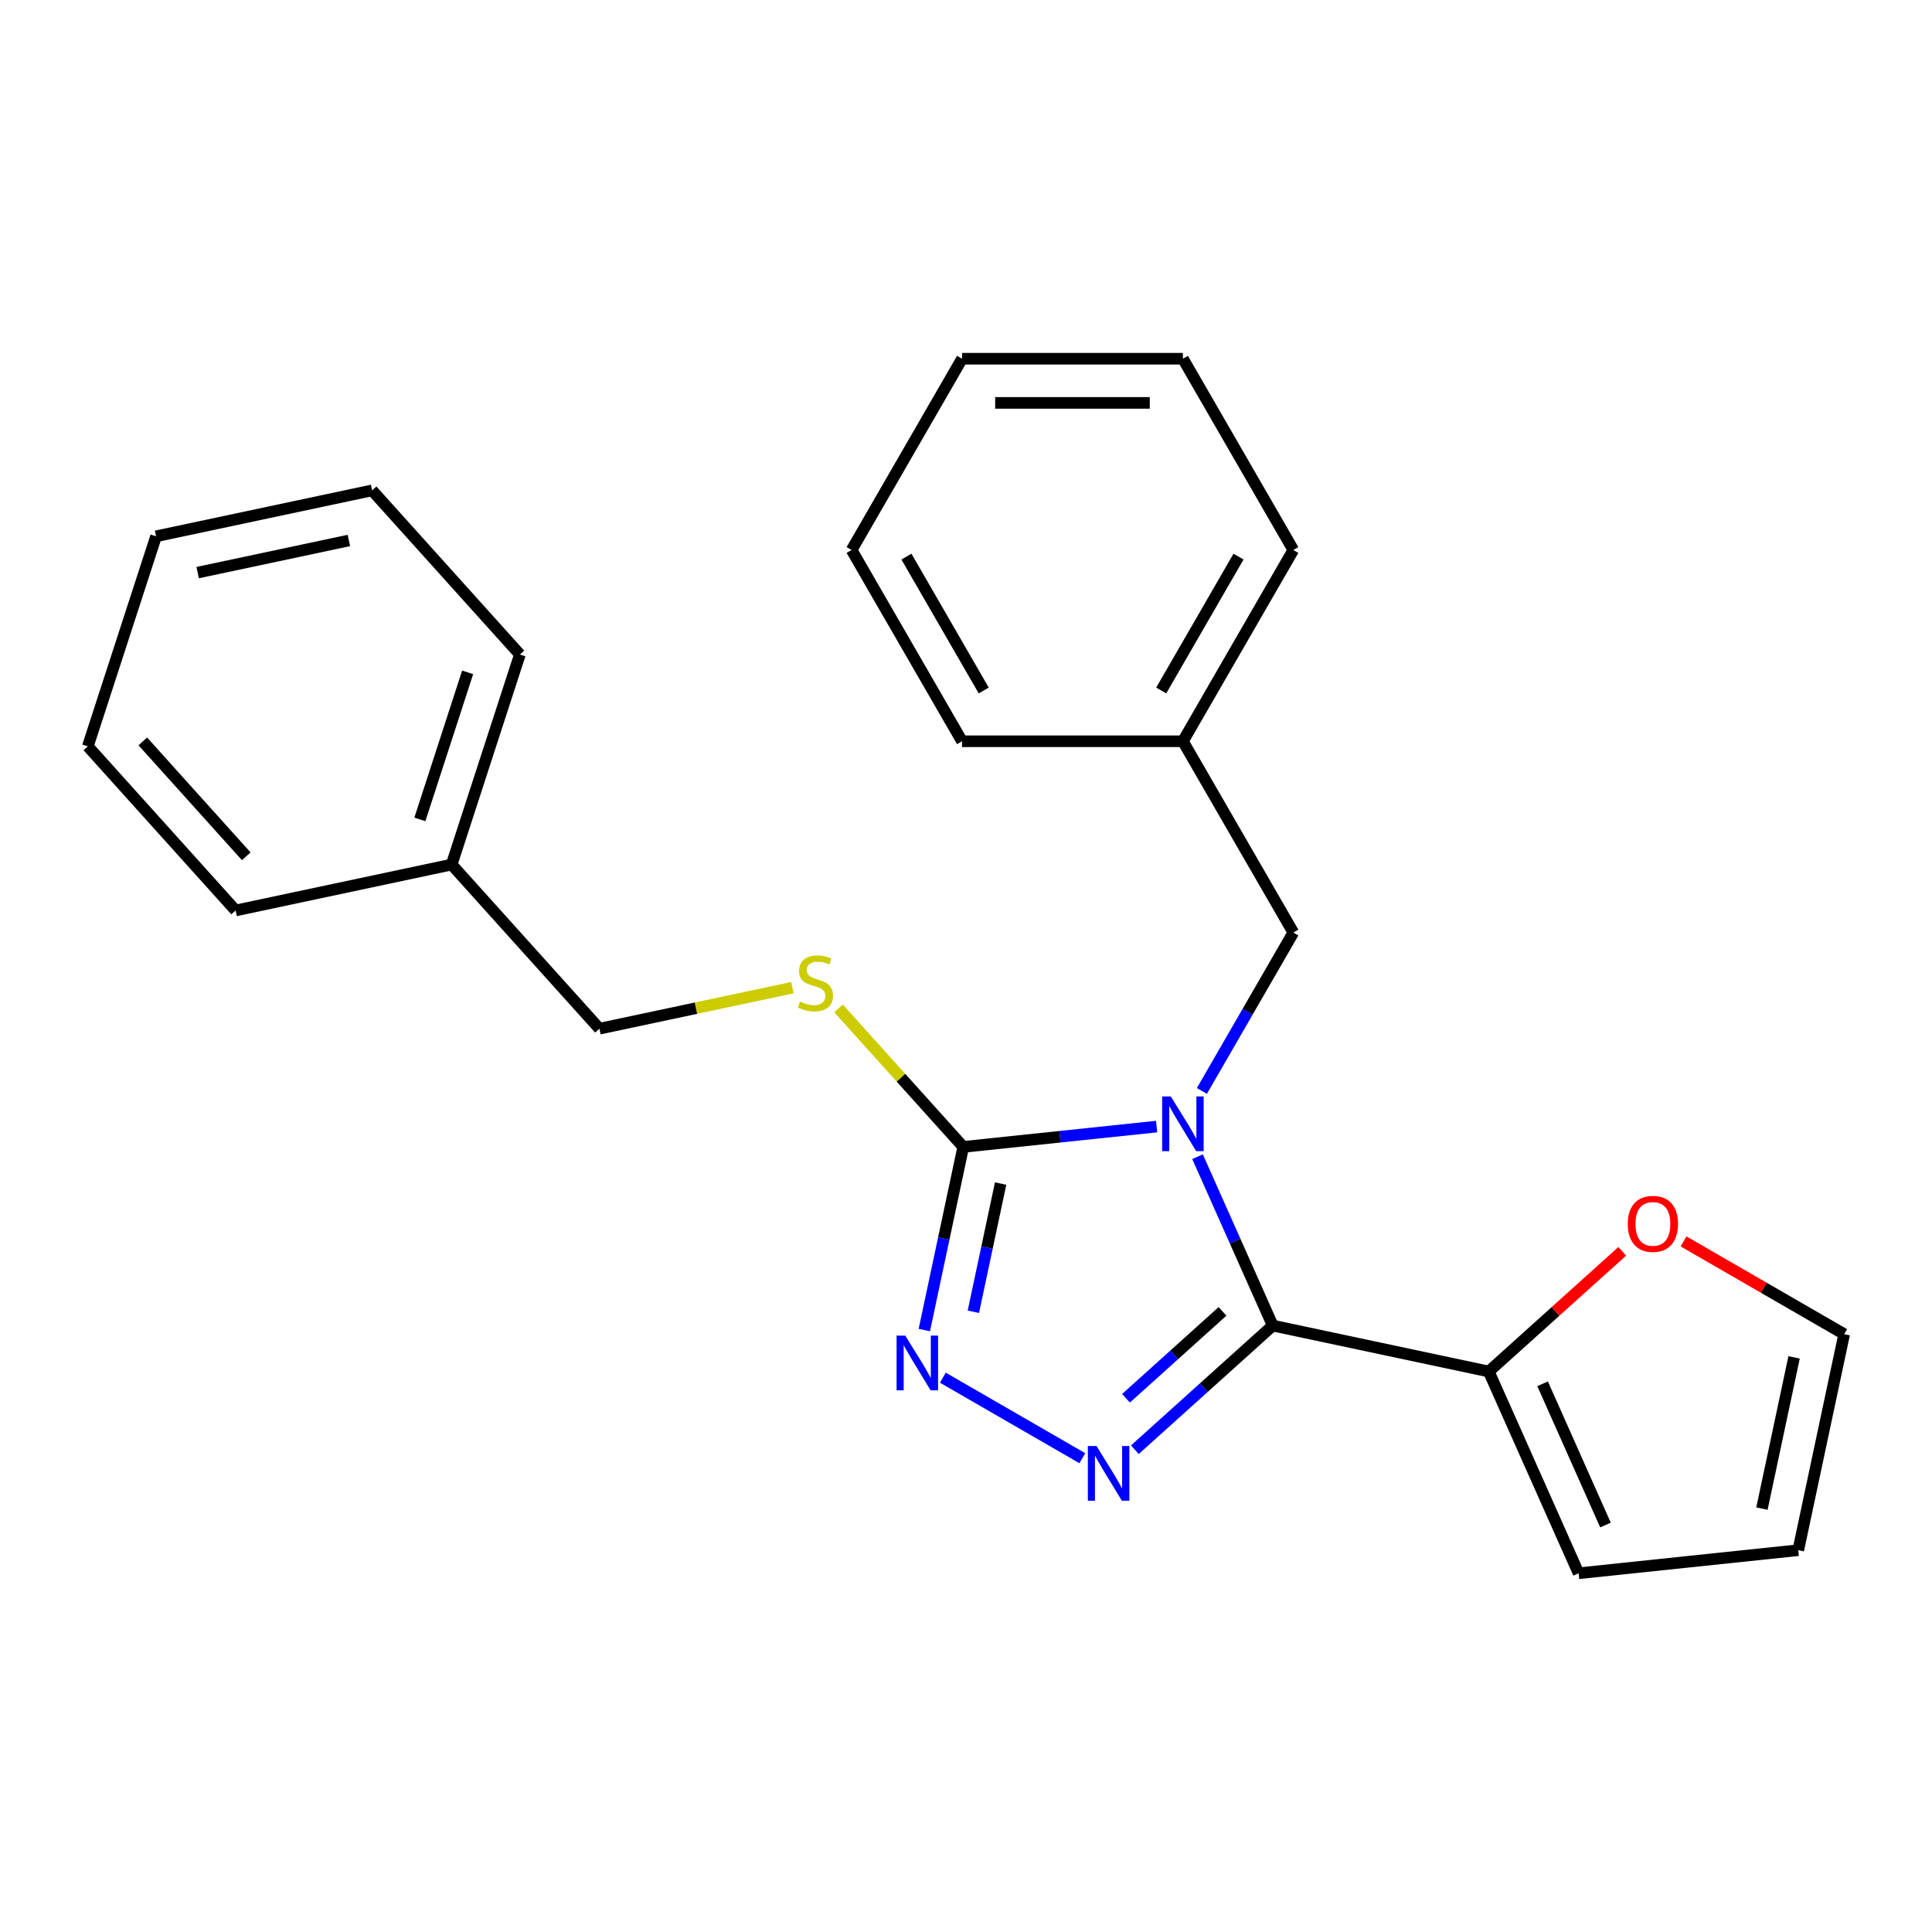<?xml version='1.0' encoding='iso-8859-1'?>
<svg version='1.1' baseProfile='full'
              xmlns='http://www.w3.org/2000/svg'
                      xmlns:rdkit='http://www.rdkit.org/xml'
                      xmlns:xlink='http://www.w3.org/1999/xlink'
                  xml:space='preserve'
width='1000px' height='1000px' viewBox='0 0 1000 1000'>
<!-- END OF HEADER -->
<rect style='opacity:1.0;fill:#FFFFFF;stroke:none' width='1000' height='1000' x='0' y='0'> </rect>
<path class='bond-0' d='M 619.846,598.704 L 639.307,642.413' style='fill:none;fill-rule:evenodd;stroke:#0000FF;stroke-width:6px;stroke-linecap:butt;stroke-linejoin:miter;stroke-opacity:1' />
<path class='bond-0' d='M 639.307,642.413 L 658.767,686.121' style='fill:none;fill-rule:evenodd;stroke:#000000;stroke-width:6px;stroke-linecap:butt;stroke-linejoin:miter;stroke-opacity:1' />
<path class='bond-2' d='M 598.672,583.115 L 548.624,588.376' style='fill:none;fill-rule:evenodd;stroke:#0000FF;stroke-width:6px;stroke-linecap:butt;stroke-linejoin:miter;stroke-opacity:1' />
<path class='bond-2' d='M 548.624,588.376 L 498.577,593.636' style='fill:none;fill-rule:evenodd;stroke:#000000;stroke-width:6px;stroke-linecap:butt;stroke-linejoin:miter;stroke-opacity:1' />
<path class='bond-5' d='M 622.095,564.668 L 645.762,523.676' style='fill:none;fill-rule:evenodd;stroke:#0000FF;stroke-width:6px;stroke-linecap:butt;stroke-linejoin:miter;stroke-opacity:1' />
<path class='bond-5' d='M 645.762,523.676 L 669.429,482.684' style='fill:none;fill-rule:evenodd;stroke:#000000;stroke-width:6px;stroke-linecap:butt;stroke-linejoin:miter;stroke-opacity:1' />
<path class='bond-1' d='M 658.767,686.121 L 623.089,718.247' style='fill:none;fill-rule:evenodd;stroke:#000000;stroke-width:6px;stroke-linecap:butt;stroke-linejoin:miter;stroke-opacity:1' />
<path class='bond-1' d='M 623.089,718.247 L 587.41,750.372' style='fill:none;fill-rule:evenodd;stroke:#0000FF;stroke-width:6px;stroke-linecap:butt;stroke-linejoin:miter;stroke-opacity:1' />
<path class='bond-1' d='M 632.765,678.768 L 607.79,701.256' style='fill:none;fill-rule:evenodd;stroke:#000000;stroke-width:6px;stroke-linecap:butt;stroke-linejoin:miter;stroke-opacity:1' />
<path class='bond-1' d='M 607.79,701.256 L 582.815,723.743' style='fill:none;fill-rule:evenodd;stroke:#0000FF;stroke-width:6px;stroke-linecap:butt;stroke-linejoin:miter;stroke-opacity:1' />
<path class='bond-4' d='M 658.767,686.121 L 770.588,709.89' style='fill:none;fill-rule:evenodd;stroke:#000000;stroke-width:6px;stroke-linecap:butt;stroke-linejoin:miter;stroke-opacity:1' />
<path class='bond-24' d='M 560.214,754.765 L 488.015,713.08' style='fill:none;fill-rule:evenodd;stroke:#0000FF;stroke-width:6px;stroke-linecap:butt;stroke-linejoin:miter;stroke-opacity:1' />
<path class='bond-3' d='M 498.577,593.636 L 488.502,641.037' style='fill:none;fill-rule:evenodd;stroke:#000000;stroke-width:6px;stroke-linecap:butt;stroke-linejoin:miter;stroke-opacity:1' />
<path class='bond-3' d='M 488.502,641.037 L 478.426,688.438' style='fill:none;fill-rule:evenodd;stroke:#0000FF;stroke-width:6px;stroke-linecap:butt;stroke-linejoin:miter;stroke-opacity:1' />
<path class='bond-3' d='M 517.919,612.61 L 510.866,645.791' style='fill:none;fill-rule:evenodd;stroke:#000000;stroke-width:6px;stroke-linecap:butt;stroke-linejoin:miter;stroke-opacity:1' />
<path class='bond-3' d='M 510.866,645.791 L 503.813,678.971' style='fill:none;fill-rule:evenodd;stroke:#0000FF;stroke-width:6px;stroke-linecap:butt;stroke-linejoin:miter;stroke-opacity:1' />
<path class='bond-6' d='M 498.577,593.636 L 466.299,557.787' style='fill:none;fill-rule:evenodd;stroke:#000000;stroke-width:6px;stroke-linecap:butt;stroke-linejoin:miter;stroke-opacity:1' />
<path class='bond-6' d='M 466.299,557.787 L 434.021,521.939' style='fill:none;fill-rule:evenodd;stroke:#CCCC00;stroke-width:6px;stroke-linecap:butt;stroke-linejoin:miter;stroke-opacity:1' />
<path class='bond-7' d='M 770.588,709.89 L 805.136,678.782' style='fill:none;fill-rule:evenodd;stroke:#000000;stroke-width:6px;stroke-linecap:butt;stroke-linejoin:miter;stroke-opacity:1' />
<path class='bond-7' d='M 805.136,678.782 L 839.685,647.674' style='fill:none;fill-rule:evenodd;stroke:#FF0000;stroke-width:6px;stroke-linecap:butt;stroke-linejoin:miter;stroke-opacity:1' />
<path class='bond-8' d='M 770.588,709.89 L 817.085,814.325' style='fill:none;fill-rule:evenodd;stroke:#000000;stroke-width:6px;stroke-linecap:butt;stroke-linejoin:miter;stroke-opacity:1' />
<path class='bond-8' d='M 798.449,716.255 L 830.997,789.36' style='fill:none;fill-rule:evenodd;stroke:#000000;stroke-width:6px;stroke-linecap:butt;stroke-linejoin:miter;stroke-opacity:1' />
<path class='bond-12' d='M 669.429,482.684 L 612.27,383.681' style='fill:none;fill-rule:evenodd;stroke:#000000;stroke-width:6px;stroke-linecap:butt;stroke-linejoin:miter;stroke-opacity:1' />
<path class='bond-11' d='M 410.145,511.218 L 360.204,521.833' style='fill:none;fill-rule:evenodd;stroke:#CCCC00;stroke-width:6px;stroke-linecap:butt;stroke-linejoin:miter;stroke-opacity:1' />
<path class='bond-11' d='M 360.204,521.833 L 310.263,532.449' style='fill:none;fill-rule:evenodd;stroke:#000000;stroke-width:6px;stroke-linecap:butt;stroke-linejoin:miter;stroke-opacity:1' />
<path class='bond-9' d='M 871.401,642.551 L 912.973,666.553' style='fill:none;fill-rule:evenodd;stroke:#FF0000;stroke-width:6px;stroke-linecap:butt;stroke-linejoin:miter;stroke-opacity:1' />
<path class='bond-9' d='M 912.973,666.553 L 954.545,690.555' style='fill:none;fill-rule:evenodd;stroke:#000000;stroke-width:6px;stroke-linecap:butt;stroke-linejoin:miter;stroke-opacity:1' />
<path class='bond-10' d='M 817.085,814.325 L 930.777,802.375' style='fill:none;fill-rule:evenodd;stroke:#000000;stroke-width:6px;stroke-linecap:butt;stroke-linejoin:miter;stroke-opacity:1' />
<path class='bond-25' d='M 954.545,690.555 L 930.777,802.375' style='fill:none;fill-rule:evenodd;stroke:#000000;stroke-width:6px;stroke-linecap:butt;stroke-linejoin:miter;stroke-opacity:1' />
<path class='bond-25' d='M 928.616,702.574 L 911.978,780.848' style='fill:none;fill-rule:evenodd;stroke:#000000;stroke-width:6px;stroke-linecap:butt;stroke-linejoin:miter;stroke-opacity:1' />
<path class='bond-13' d='M 310.263,532.449 L 233.769,447.494' style='fill:none;fill-rule:evenodd;stroke:#000000;stroke-width:6px;stroke-linecap:butt;stroke-linejoin:miter;stroke-opacity:1' />
<path class='bond-14' d='M 612.27,383.681 L 669.429,284.678' style='fill:none;fill-rule:evenodd;stroke:#000000;stroke-width:6px;stroke-linecap:butt;stroke-linejoin:miter;stroke-opacity:1' />
<path class='bond-14' d='M 601.043,357.399 L 641.054,288.097' style='fill:none;fill-rule:evenodd;stroke:#000000;stroke-width:6px;stroke-linecap:butt;stroke-linejoin:miter;stroke-opacity:1' />
<path class='bond-15' d='M 612.27,383.681 L 497.951,383.681' style='fill:none;fill-rule:evenodd;stroke:#000000;stroke-width:6px;stroke-linecap:butt;stroke-linejoin:miter;stroke-opacity:1' />
<path class='bond-16' d='M 233.769,447.494 L 269.095,338.77' style='fill:none;fill-rule:evenodd;stroke:#000000;stroke-width:6px;stroke-linecap:butt;stroke-linejoin:miter;stroke-opacity:1' />
<path class='bond-16' d='M 217.323,424.12 L 242.052,348.013' style='fill:none;fill-rule:evenodd;stroke:#000000;stroke-width:6px;stroke-linecap:butt;stroke-linejoin:miter;stroke-opacity:1' />
<path class='bond-17' d='M 233.769,447.494 L 121.949,471.262' style='fill:none;fill-rule:evenodd;stroke:#000000;stroke-width:6px;stroke-linecap:butt;stroke-linejoin:miter;stroke-opacity:1' />
<path class='bond-19' d='M 669.429,284.678 L 612.27,185.675' style='fill:none;fill-rule:evenodd;stroke:#000000;stroke-width:6px;stroke-linecap:butt;stroke-linejoin:miter;stroke-opacity:1' />
<path class='bond-18' d='M 497.951,383.681 L 440.792,284.678' style='fill:none;fill-rule:evenodd;stroke:#000000;stroke-width:6px;stroke-linecap:butt;stroke-linejoin:miter;stroke-opacity:1' />
<path class='bond-18' d='M 509.178,357.399 L 469.166,288.097' style='fill:none;fill-rule:evenodd;stroke:#000000;stroke-width:6px;stroke-linecap:butt;stroke-linejoin:miter;stroke-opacity:1' />
<path class='bond-21' d='M 269.095,338.77 L 192.601,253.815' style='fill:none;fill-rule:evenodd;stroke:#000000;stroke-width:6px;stroke-linecap:butt;stroke-linejoin:miter;stroke-opacity:1' />
<path class='bond-20' d='M 121.949,471.262 L 45.455,386.306' style='fill:none;fill-rule:evenodd;stroke:#000000;stroke-width:6px;stroke-linecap:butt;stroke-linejoin:miter;stroke-opacity:1' />
<path class='bond-20' d='M 127.465,443.22 L 73.92,383.751' style='fill:none;fill-rule:evenodd;stroke:#000000;stroke-width:6px;stroke-linecap:butt;stroke-linejoin:miter;stroke-opacity:1' />
<path class='bond-22' d='M 440.792,284.678 L 497.951,185.675' style='fill:none;fill-rule:evenodd;stroke:#000000;stroke-width:6px;stroke-linecap:butt;stroke-linejoin:miter;stroke-opacity:1' />
<path class='bond-26' d='M 612.27,185.675 L 497.951,185.675' style='fill:none;fill-rule:evenodd;stroke:#000000;stroke-width:6px;stroke-linecap:butt;stroke-linejoin:miter;stroke-opacity:1' />
<path class='bond-26' d='M 595.122,208.539 L 515.099,208.539' style='fill:none;fill-rule:evenodd;stroke:#000000;stroke-width:6px;stroke-linecap:butt;stroke-linejoin:miter;stroke-opacity:1' />
<path class='bond-23' d='M 45.455,386.306 L 80.781,277.583' style='fill:none;fill-rule:evenodd;stroke:#000000;stroke-width:6px;stroke-linecap:butt;stroke-linejoin:miter;stroke-opacity:1' />
<path class='bond-27' d='M 192.601,253.815 L 80.781,277.583' style='fill:none;fill-rule:evenodd;stroke:#000000;stroke-width:6px;stroke-linecap:butt;stroke-linejoin:miter;stroke-opacity:1' />
<path class='bond-27' d='M 180.582,279.744 L 102.308,296.382' style='fill:none;fill-rule:evenodd;stroke:#000000;stroke-width:6px;stroke-linecap:butt;stroke-linejoin:miter;stroke-opacity:1' />
<path  class='atom-0' d='M 606.01 567.526
L 615.29 582.526
Q 616.21 584.006, 617.69 586.686
Q 619.17 589.366, 619.25 589.526
L 619.25 567.526
L 623.01 567.526
L 623.01 595.846
L 619.13 595.846
L 609.17 579.446
Q 608.01 577.526, 606.77 575.326
Q 605.57 573.126, 605.21 572.446
L 605.21 595.846
L 601.53 595.846
L 601.53 567.526
L 606.01 567.526
' fill='#0000FF'/>
<path  class='atom-2' d='M 567.552 748.455
L 576.832 763.455
Q 577.752 764.935, 579.232 767.615
Q 580.712 770.295, 580.792 770.455
L 580.792 748.455
L 584.552 748.455
L 584.552 776.775
L 580.672 776.775
L 570.712 760.375
Q 569.552 758.455, 568.312 756.255
Q 567.112 754.055, 566.752 753.375
L 566.752 776.775
L 563.072 776.775
L 563.072 748.455
L 567.552 748.455
' fill='#0000FF'/>
<path  class='atom-4' d='M 468.549 691.296
L 477.829 706.296
Q 478.749 707.776, 480.229 710.456
Q 481.709 713.136, 481.789 713.296
L 481.789 691.296
L 485.549 691.296
L 485.549 719.616
L 481.669 719.616
L 471.709 703.216
Q 470.549 701.296, 469.309 699.096
Q 468.109 696.896, 467.749 696.216
L 467.749 719.616
L 464.069 719.616
L 464.069 691.296
L 468.549 691.296
' fill='#0000FF'/>
<path  class='atom-7' d='M 414.083 518.401
Q 414.403 518.521, 415.723 519.081
Q 417.043 519.641, 418.483 520.001
Q 419.963 520.321, 421.403 520.321
Q 424.083 520.321, 425.643 519.041
Q 427.203 517.721, 427.203 515.441
Q 427.203 513.881, 426.403 512.921
Q 425.643 511.961, 424.443 511.441
Q 423.243 510.921, 421.243 510.321
Q 418.723 509.561, 417.203 508.841
Q 415.723 508.121, 414.643 506.601
Q 413.603 505.081, 413.603 502.521
Q 413.603 498.961, 416.003 496.761
Q 418.443 494.561, 423.243 494.561
Q 426.523 494.561, 430.243 496.121
L 429.323 499.201
Q 425.923 497.801, 423.363 497.801
Q 420.603 497.801, 419.083 498.961
Q 417.563 500.081, 417.603 502.041
Q 417.603 503.561, 418.363 504.481
Q 419.163 505.401, 420.283 505.921
Q 421.443 506.441, 423.363 507.041
Q 425.923 507.841, 427.443 508.641
Q 428.963 509.441, 430.043 511.081
Q 431.163 512.681, 431.163 515.441
Q 431.163 519.361, 428.523 521.481
Q 425.923 523.561, 421.563 523.561
Q 419.043 523.561, 417.123 523.001
Q 415.243 522.481, 413.003 521.561
L 414.083 518.401
' fill='#CCCC00'/>
<path  class='atom-8' d='M 842.543 633.476
Q 842.543 626.676, 845.903 622.876
Q 849.263 619.076, 855.543 619.076
Q 861.823 619.076, 865.183 622.876
Q 868.543 626.676, 868.543 633.476
Q 868.543 640.356, 865.143 644.276
Q 861.743 648.156, 855.543 648.156
Q 849.303 648.156, 845.903 644.276
Q 842.543 640.396, 842.543 633.476
M 855.543 644.956
Q 859.863 644.956, 862.183 642.076
Q 864.543 639.156, 864.543 633.476
Q 864.543 627.916, 862.183 625.116
Q 859.863 622.276, 855.543 622.276
Q 851.223 622.276, 848.863 625.076
Q 846.543 627.876, 846.543 633.476
Q 846.543 639.196, 848.863 642.076
Q 851.223 644.956, 855.543 644.956
' fill='#FF0000'/>
</svg>
